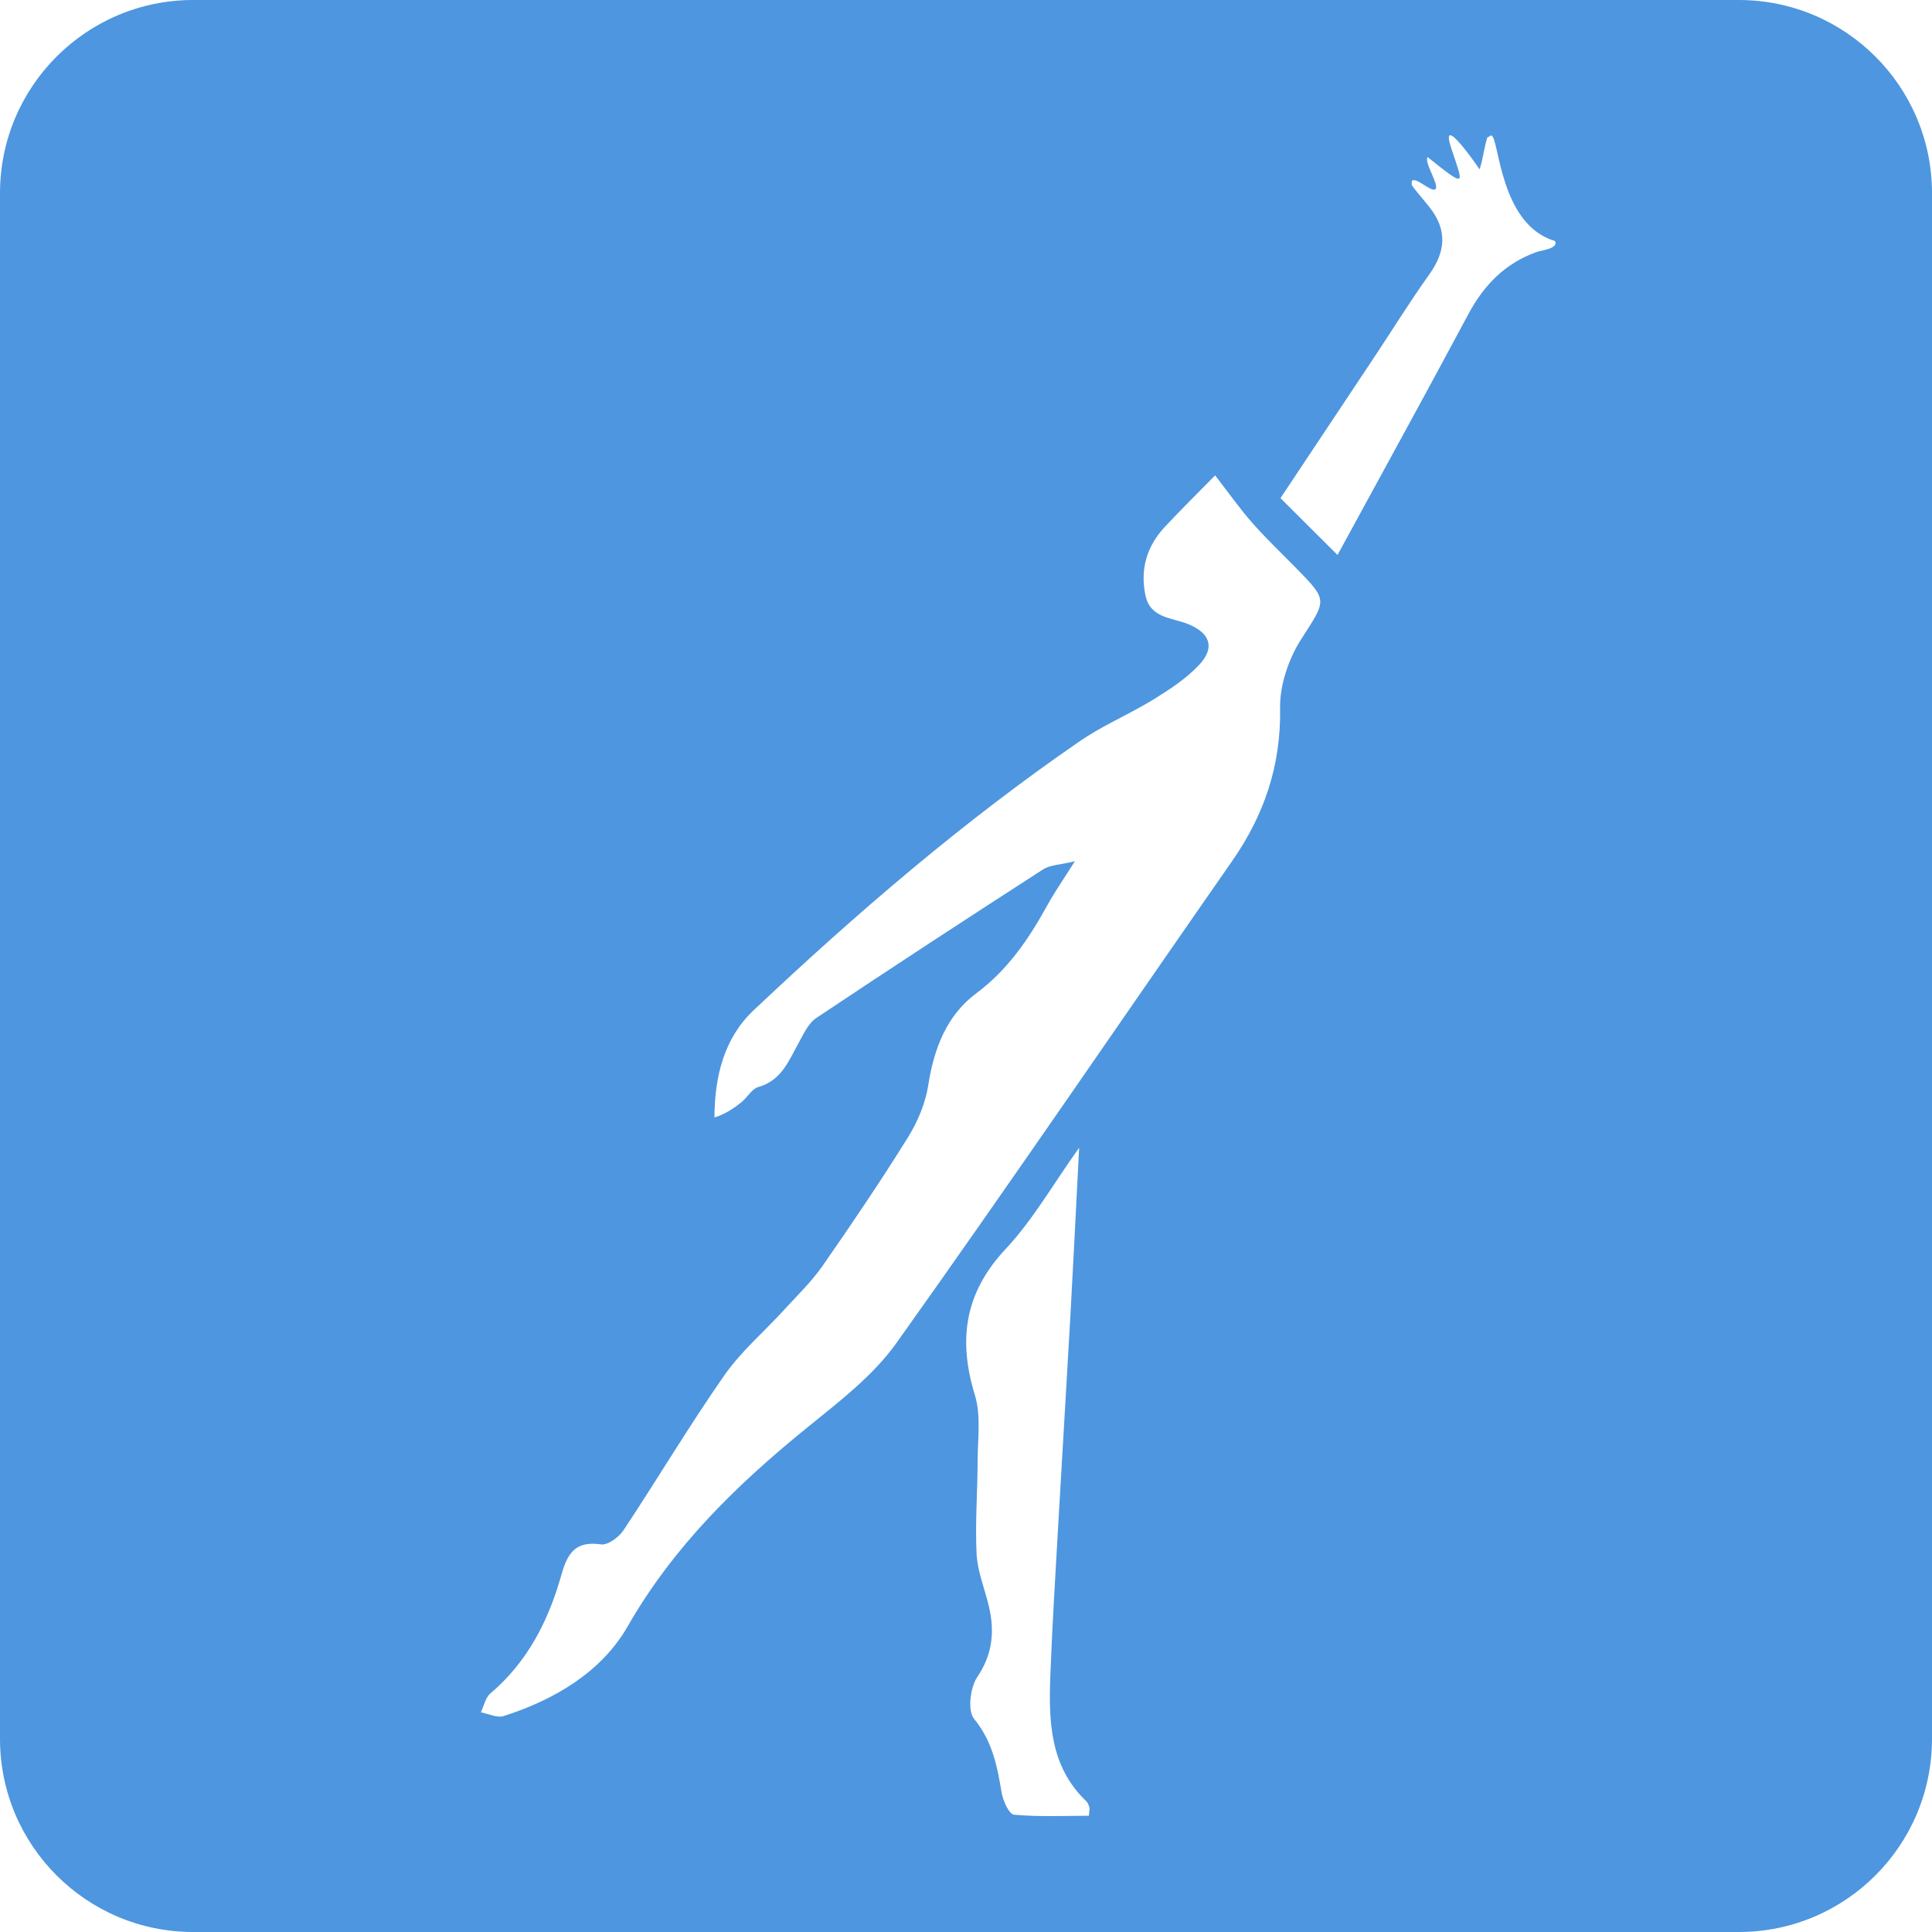 <?xml version="1.0" encoding="UTF-8"?>
<svg width="100px" height="100px" viewBox="0 0 100 100" version="1.1" xmlns="http://www.w3.org/2000/svg" xmlns:xlink="http://www.w3.org/1999/xlink">
    <title>schule</title>
    <g id="schule" stroke="none" stroke-width="1" fill="none" fill-rule="evenodd">
        <path d="M90,0 C95.523,-1.01453063e-15 100,4.477 100,10 L100,90 C100,95.523 95.523,100 90,100 L10,100 C4.477,100 6.76353751e-16,95.523 0,90 L0,10 C-6.76353751e-16,4.477 4.477,1.01453063e-15 10,0 L90,0 Z M55.856,59.406 C54.511,61.291 53.463,63.14 52.054,64.645 C49.928,66.916 49.578,69.338 50.463,72.221 C50.783,73.264 50.605,74.472 50.602,75.605 C50.599,77.214 50.468,78.826 50.548,80.429 C50.593,81.323 50.955,82.201 51.171,83.087 C51.494,84.414 51.39,85.61 50.575,86.818 C50.214,87.353 50.077,88.553 50.416,88.965 C51.366,90.121 51.617,91.414 51.845,92.791 C51.915,93.213 52.234,93.907 52.486,93.929 C53.132,93.988 53.781,94.001 54.429,94 L55.076,93.995 C55.507,93.99 55.936,93.983 56.361,93.983 C56.38,93.706 56.406,93.621 56.385,93.551 C56.352,93.441 56.312,93.314 56.233,93.239 C54.344,91.445 54.276,89.103 54.365,86.74 C54.463,84.129 54.627,81.519 54.775,78.909 C54.777,78.881 54.778,78.853 54.78,78.823 C54.985,75.214 55.208,71.605 55.41,67.995 C55.565,65.215 55.699,62.435 55.856,59.406 Z M62.894,24.606 C62.082,25.436 61.164,26.337 60.288,27.276 C59.36,28.27 59.006,29.46 59.286,30.804 C59.537,32.013 60.658,31.96 61.505,32.306 C62.641,32.771 62.902,33.524 62.067,34.415 C61.403,35.122 60.554,35.68 59.719,36.194 C59.363,36.413 58.996,36.617 58.626,36.815 L57.512,37.403 C56.957,37.699 56.41,38.007 55.894,38.361 C49.861,42.511 44.319,47.276 39,52.299 C37.491,53.724 36.987,55.696 36.98,57.84 C37.554,57.659 37.982,57.369 38.382,57.045 C38.686,56.799 38.914,56.359 39.248,56.265 C40.443,55.931 40.816,54.919 41.331,53.992 C41.589,53.528 41.836,52.968 42.248,52.693 C46.139,50.093 50.058,47.536 53.99,45 C54.353,44.766 54.865,44.766 55.636,44.577 C55.013,45.566 54.583,46.178 54.224,46.83 C53.261,48.584 52.177,50.189 50.522,51.422 C48.998,52.559 48.343,54.27 48.047,56.166 C47.901,57.105 47.499,58.062 46.993,58.874 C45.587,61.132 44.096,63.34 42.575,65.523 C41.997,66.351 41.254,67.065 40.569,67.815 C39.536,68.946 38.344,69.961 37.477,71.207 C35.661,73.814 34.032,76.552 32.275,79.202 C32.034,79.565 31.459,79.989 31.103,79.937 C29.795,79.746 29.375,80.382 29.058,81.512 C28.395,83.876 27.309,86.019 25.384,87.65 C25.127,87.868 25.049,88.297 24.888,88.629 C25.282,88.702 25.725,88.931 26.062,88.824 C28.702,87.984 31.136,86.54 32.485,84.186 C34.879,80.007 38.178,76.806 41.84,73.842 C43.467,72.525 45.202,71.193 46.398,69.515 C52.278,61.263 57.981,52.885 63.773,44.571 C65.44,42.179 66.308,39.618 66.258,36.649 C66.237,35.458 66.699,34.104 67.348,33.087 C68.655,31.04 68.769,31.116 67.061,29.378 C66.309,28.613 65.53,27.871 64.821,27.067 C64.185,26.345 63.628,25.552 62.894,24.606 Z M76.585,8.769 C76.128,8.092 74.514,5.868 75.131,7.721 C75.749,9.575 75.955,9.781 73.896,8.133 C73.692,8.389 74.493,9.548 74.308,9.781 C74.127,10.007 73.271,9.118 73.072,9.369 L73.072,9.575 C73.195,9.779 73.703,10.359 73.993,10.728 C74.915,11.899 74.834,13.009 73.985,14.197 C72.993,15.585 72.095,17.037 71.151,18.459 C69.487,20.963 67.82,23.466 66.277,25.784 C67.321,26.824 68.259,27.758 69.23,28.725 C71.469,24.612 73.762,20.451 76.001,16.262 C76.804,14.761 77.891,13.634 79.528,13.046 C79.781,12.955 80.691,12.869 80.485,12.472 C77.602,11.634 77.602,7.104 77.189,7.008 C77.161,7.001 77.002,7.14 76.985,7.104 C76.918,7.329 76.875,7.507 76.841,7.67 L76.777,7.99 C76.734,8.205 76.683,8.437 76.585,8.769 Z" id="Combined-Shape" fill="#4E96DF"></path>
    </g>
</svg>